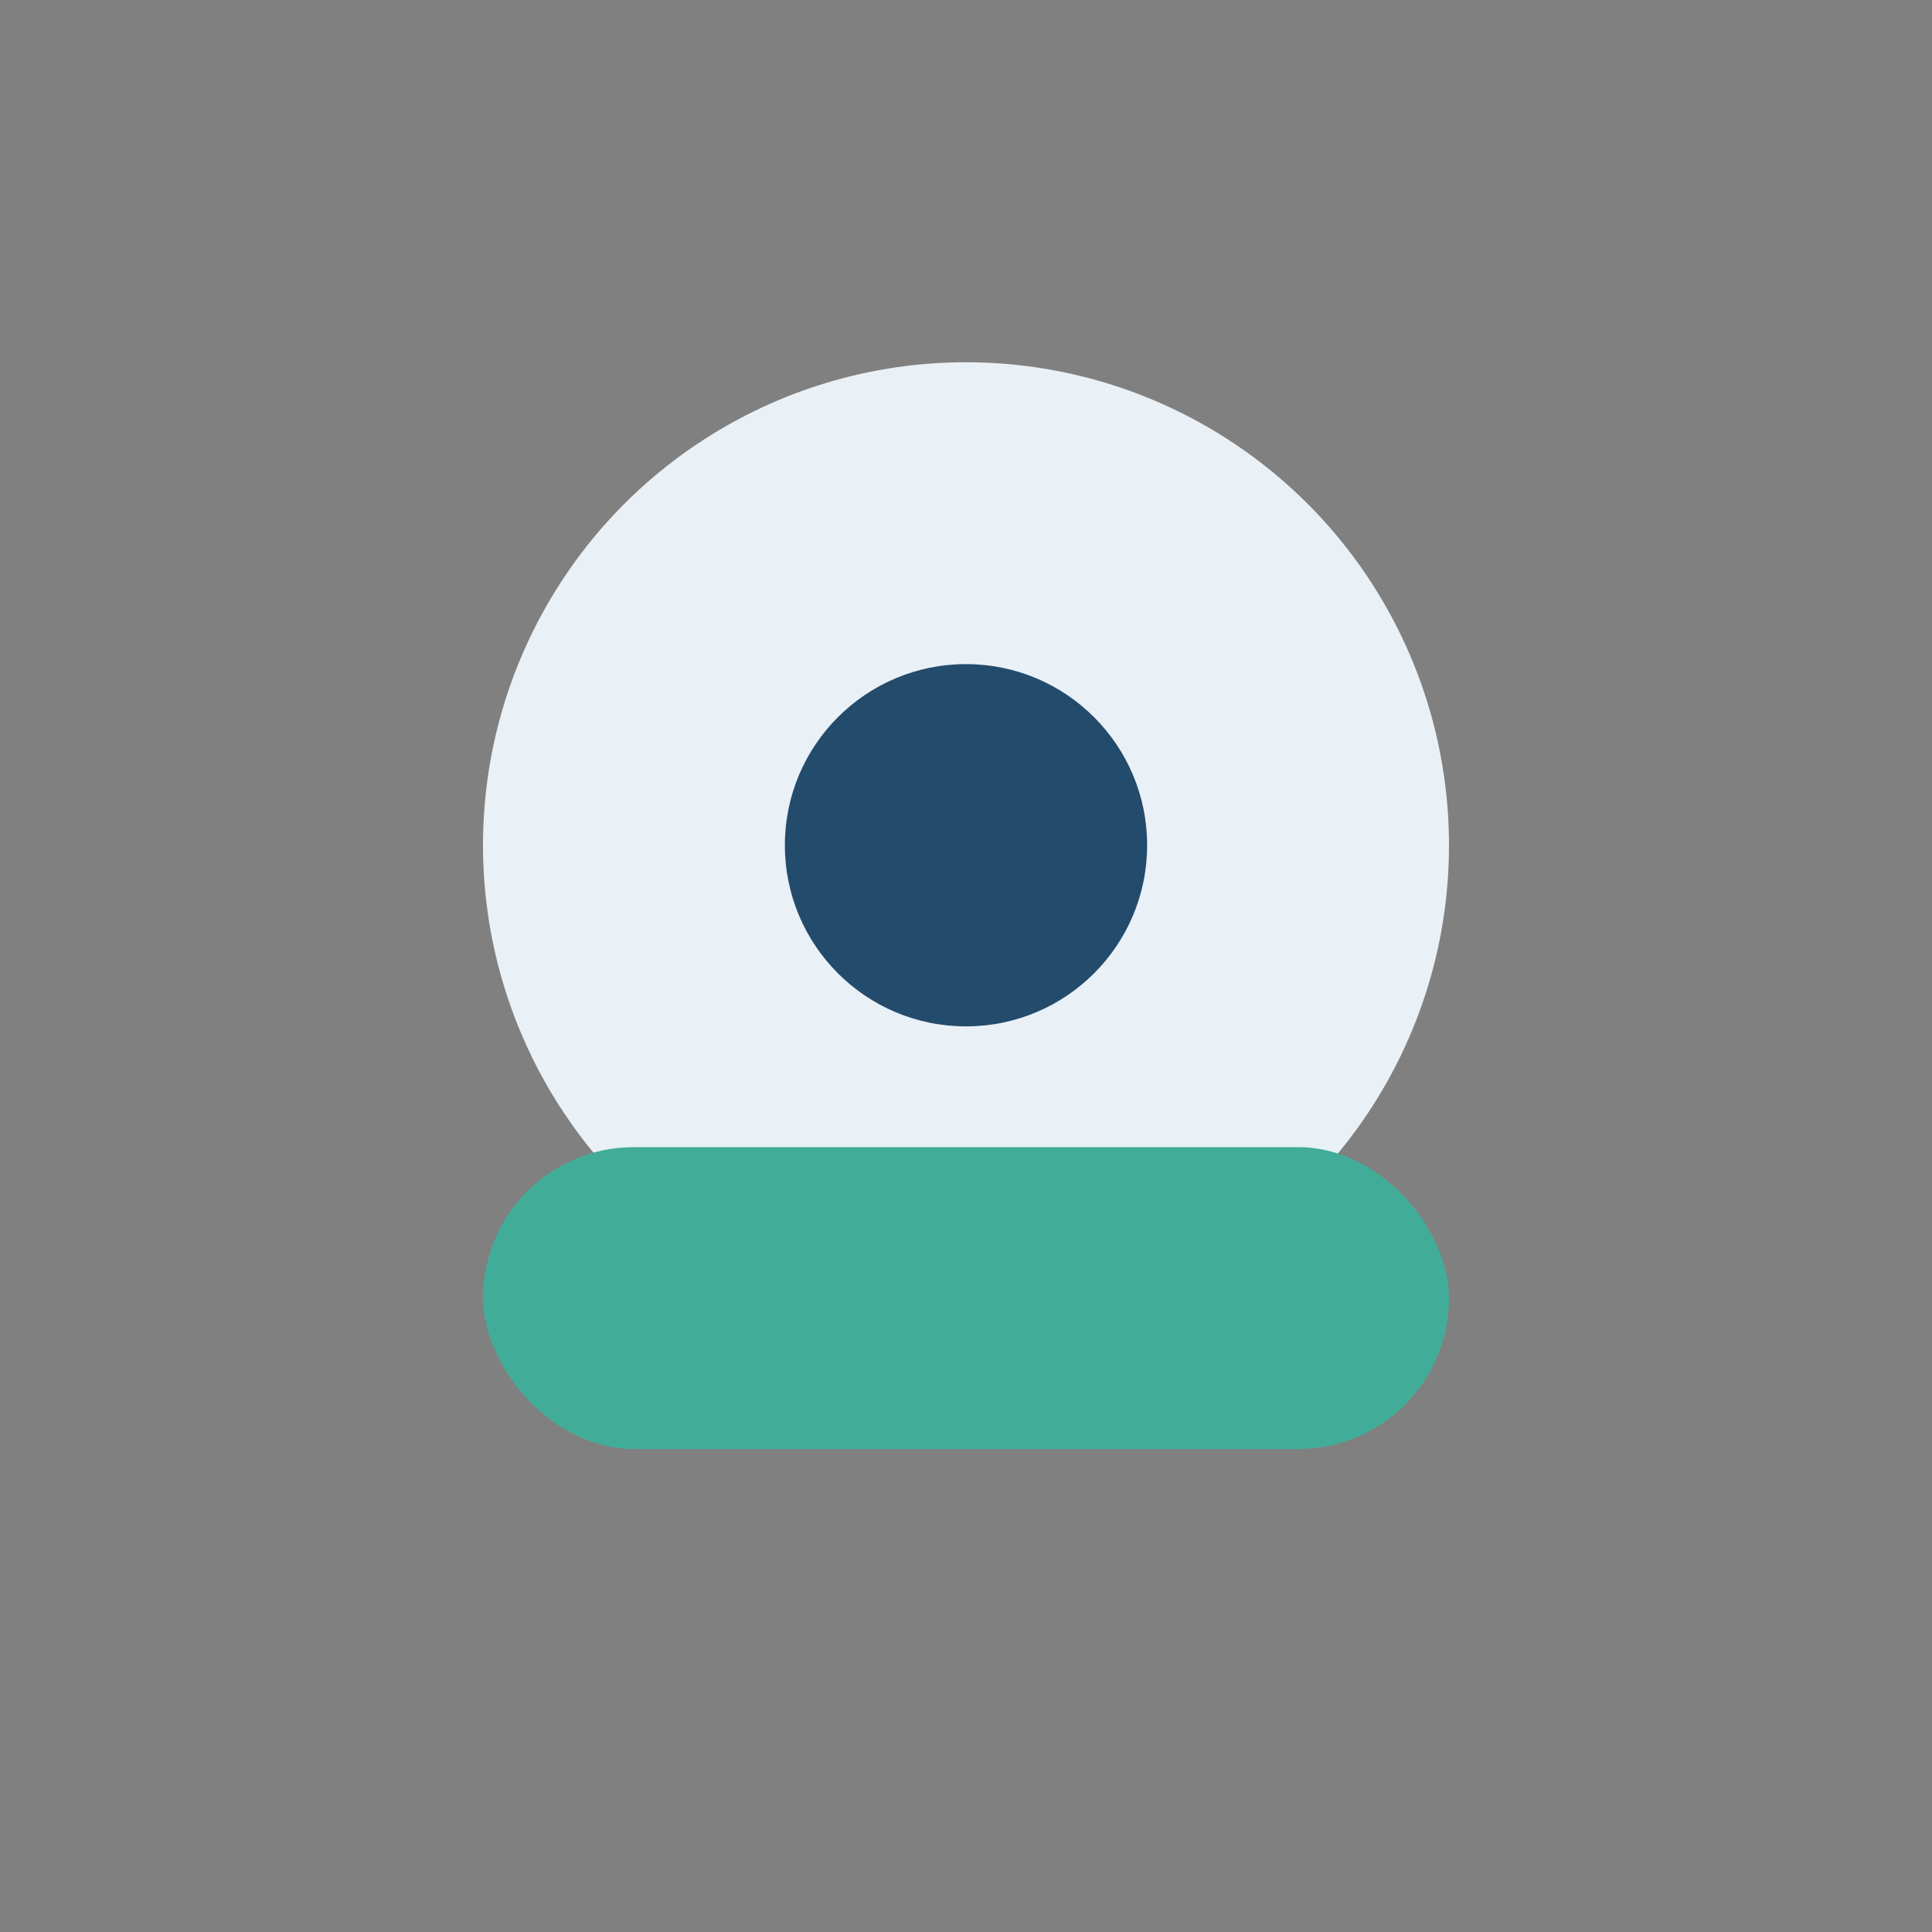 <?xml version="1.0" encoding="UTF-8"?>
<svg xmlns="http://www.w3.org/2000/svg" width="32" height="32" viewBox="0 0 32 32"><rect x="0" y="0" width="32" height="32" fill="#808080" stroke="none"/><ellipse cx="16" cy="14" rx="8" ry="8" fill="#E9F0F6"/><rect x="8" y="19" width="16" height="5" rx="2.5" fill="#41AD99"/><circle cx="16" cy="14" r="3" fill="#234B6C"/></svg>